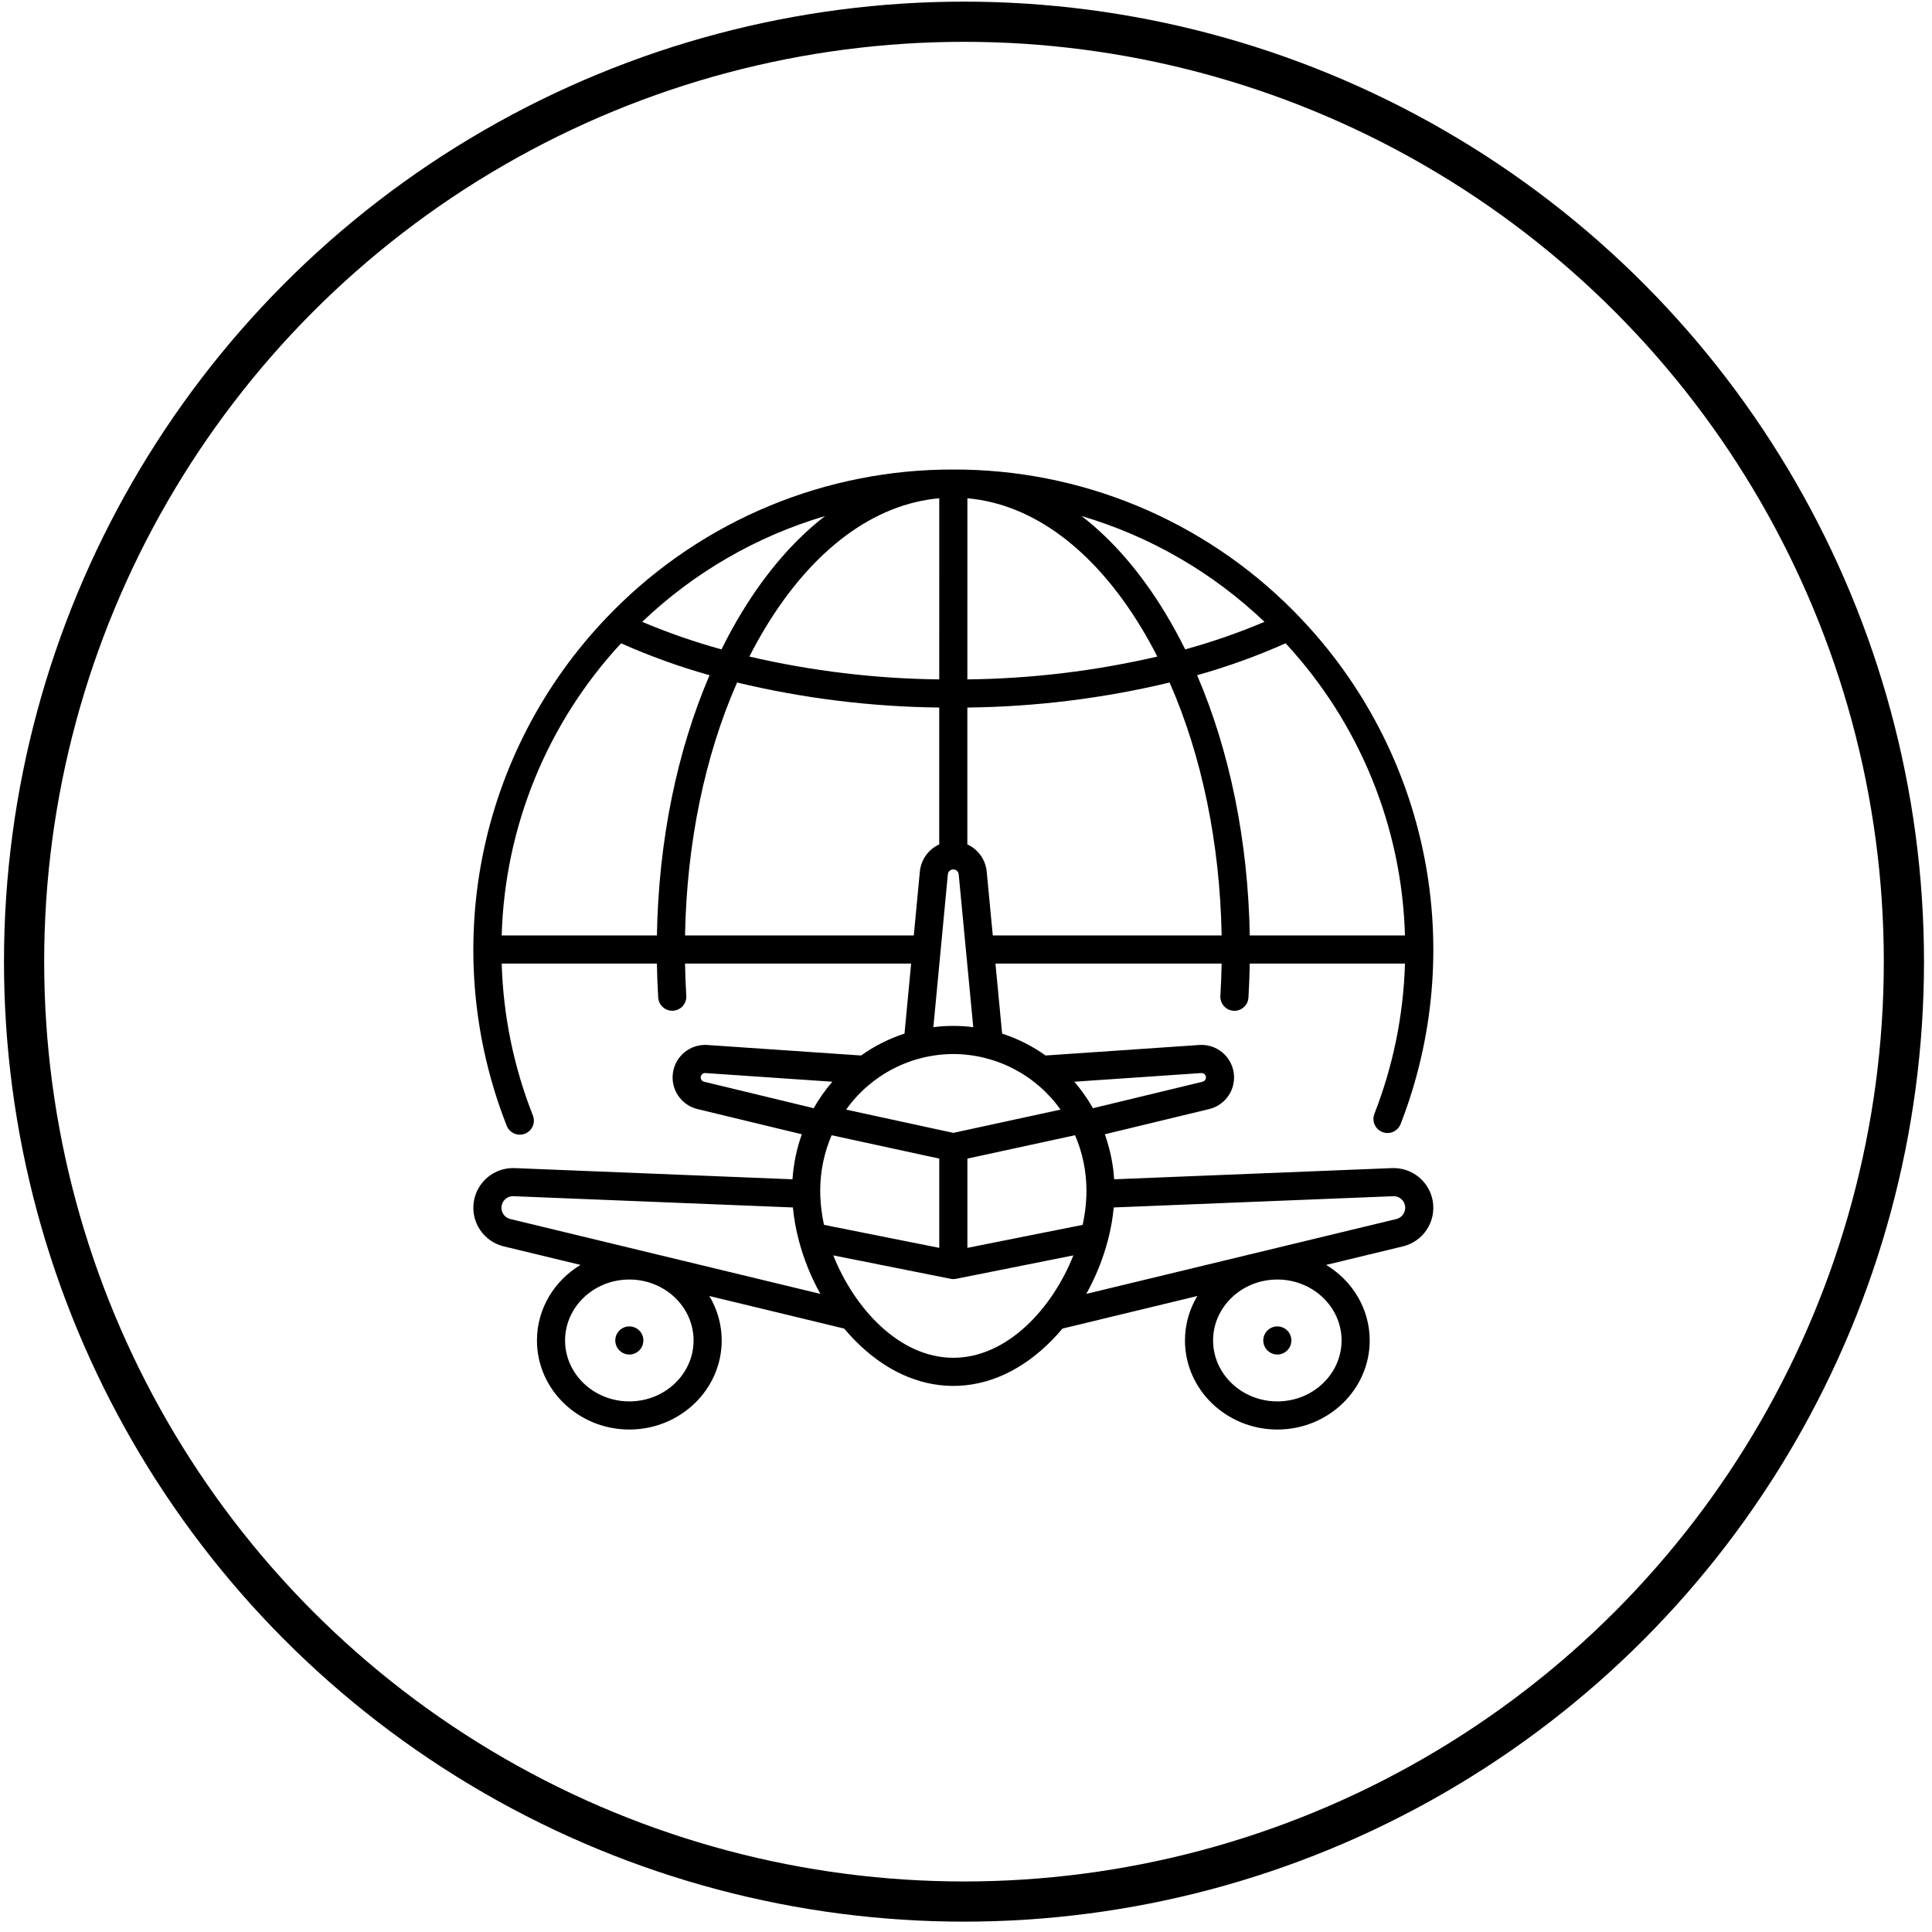 <svg width="161" height="161" viewBox="0 0 161 161" fill="none" xmlns="http://www.w3.org/2000/svg">
<circle cx="80.333" cy="80.137" r="78.326" stroke="black" stroke-width="3.349"/>
<g clip-path="url(#clip0_2244_12948)">
<path d="M116.003 97.342L92.848 98.274C92.833 98.05 92.813 97.826 92.787 97.603C92.778 97.523 92.767 97.444 92.757 97.364C92.628 96.395 92.398 95.443 92.071 94.522L100.764 92.423C101.425 92.264 102.001 91.862 102.38 91.297C102.758 90.733 102.911 90.047 102.808 89.375C102.704 88.704 102.352 88.095 101.822 87.671C101.291 87.246 100.621 87.036 99.943 87.082L87.132 87.958C86.025 87.168 84.804 86.553 83.51 86.133L82.955 80.299H101.803C101.786 81.199 101.752 82.099 101.698 82.986C101.688 83.14 101.709 83.294 101.759 83.44C101.808 83.586 101.887 83.721 101.989 83.836C102.091 83.952 102.215 84.046 102.353 84.114C102.492 84.182 102.642 84.221 102.796 84.231C102.95 84.24 103.104 84.219 103.25 84.169C103.396 84.118 103.53 84.04 103.645 83.937C103.761 83.835 103.855 83.711 103.922 83.572C103.989 83.433 104.028 83.282 104.037 83.129C104.094 82.194 104.13 81.247 104.147 80.299H117.081C116.956 84.587 116.095 88.822 114.534 92.819C114.478 92.962 114.451 93.115 114.454 93.269C114.457 93.423 114.49 93.575 114.552 93.716C114.614 93.857 114.703 93.985 114.814 94.091C114.925 94.198 115.056 94.282 115.199 94.338C115.343 94.394 115.496 94.421 115.65 94.418C115.804 94.415 115.956 94.381 116.097 94.319C116.238 94.257 116.365 94.168 116.472 94.057C116.578 93.946 116.662 93.815 116.718 93.671C119.487 86.557 120.164 78.799 118.67 71.312C117.177 63.826 113.574 56.922 108.287 51.415C108.262 51.386 108.235 51.359 108.207 51.333C108.049 51.169 107.89 51.005 107.729 50.843C104.023 47.117 99.615 44.163 94.76 42.152C89.905 40.141 84.7 39.113 79.445 39.127H79.444C74.189 39.113 68.984 40.141 64.129 42.152C59.274 44.163 54.866 47.117 51.16 50.843C51 51.003 50.843 51.166 50.686 51.329C50.656 51.356 50.628 51.385 50.601 51.416C45.296 56.942 41.688 63.873 40.203 71.388C38.719 78.903 39.421 86.686 42.227 93.814C42.283 93.957 42.368 94.088 42.475 94.198C42.582 94.309 42.709 94.398 42.851 94.459C42.992 94.52 43.144 94.553 43.298 94.556C43.452 94.558 43.605 94.531 43.748 94.474C43.891 94.418 44.022 94.333 44.132 94.226C44.243 94.119 44.331 93.991 44.392 93.85C44.454 93.709 44.486 93.557 44.489 93.403C44.491 93.249 44.464 93.096 44.407 92.953C42.813 88.918 41.934 84.636 41.808 80.299H54.742C54.758 81.246 54.794 82.194 54.851 83.129C54.87 83.426 55 83.706 55.218 83.91C55.435 84.115 55.722 84.229 56.02 84.229C56.044 84.229 56.068 84.228 56.092 84.227C56.403 84.208 56.693 84.067 56.898 83.834C57.105 83.601 57.21 83.296 57.191 82.986C57.137 82.098 57.102 81.198 57.086 80.299H75.928L75.375 86.134C74.083 86.554 72.862 87.169 71.756 87.958L58.946 87.082C58.268 87.036 57.597 87.246 57.067 87.67C56.536 88.095 56.184 88.704 56.081 89.375C55.978 90.047 56.13 90.733 56.509 91.297C56.888 91.862 57.464 92.264 58.125 92.423L66.818 94.522C66.388 95.731 66.127 96.994 66.04 98.274L42.886 97.342C42.065 97.309 41.262 97.583 40.632 98.109C40.001 98.636 39.59 99.378 39.476 100.191C39.363 101.004 39.556 101.831 40.018 102.51C40.48 103.189 41.178 103.671 41.976 103.864L48.375 105.409C46.198 106.722 44.746 109.052 44.746 111.705C44.746 115.798 48.2 119.127 52.444 119.127C56.688 119.127 60.142 115.798 60.142 111.705C60.141 110.4 59.785 109.119 59.11 108.001L70.349 110.715C70.633 111.052 70.926 111.378 71.23 111.687C73.677 114.177 76.517 115.493 79.444 115.493C82.371 115.493 85.212 114.177 87.659 111.687C87.964 111.376 88.258 111.049 88.543 110.711C88.561 110.707 88.579 110.705 88.597 110.701L99.778 108.001C99.104 109.119 98.747 110.4 98.747 111.705C98.747 115.798 102.2 119.127 106.445 119.127C110.689 119.127 114.142 115.798 114.142 111.705C114.142 109.052 112.69 106.722 110.513 105.409L116.912 103.864C117.711 103.671 118.409 103.189 118.871 102.51C119.333 101.831 119.526 101.004 119.412 100.191C119.299 99.378 118.887 98.636 118.257 98.109C117.627 97.583 116.823 97.309 116.003 97.342ZM100.103 89.421C100.194 89.414 100.285 89.443 100.357 89.5C100.429 89.558 100.477 89.641 100.491 89.732C100.505 89.823 100.484 89.916 100.433 89.992C100.382 90.069 100.303 90.123 100.214 90.145L91.079 92.351C90.635 91.566 90.115 90.827 89.527 90.144L100.103 89.421ZM117.081 77.955H104.147C104.009 70.091 102.483 62.607 99.759 56.269C102.278 55.561 104.742 54.672 107.133 53.608C113.29 60.25 116.825 68.902 117.081 77.955ZM105.373 51.82C103.223 52.729 101.015 53.496 98.765 54.116C98.243 53.06 97.685 52.043 97.093 51.064C95.049 47.692 92.697 44.983 90.135 43.004C95.843 44.689 101.067 47.711 105.373 51.82ZM80.616 41.523C86.044 42 91.146 45.775 95.089 52.279C95.564 53.062 96.015 53.874 96.442 54.713C91.25 55.918 85.943 56.556 80.614 56.617L80.616 41.523ZM80.613 58.962C86.291 58.899 91.945 58.199 97.467 56.876C100.153 62.988 101.663 70.271 101.803 77.955H82.732L82.226 72.642C82.181 72.154 82.008 71.687 81.724 71.287C81.441 70.888 81.057 70.57 80.612 70.366L80.613 58.962ZM78.382 79.247L78.987 72.865C78.997 72.752 79.05 72.647 79.133 72.571C79.217 72.495 79.326 72.453 79.439 72.453C79.553 72.453 79.662 72.495 79.746 72.571C79.829 72.647 79.882 72.752 79.892 72.864L80.5 79.247L81.105 85.598C80.001 85.456 78.884 85.456 77.78 85.598L78.382 79.247L78.382 79.247ZM78.27 56.617C72.942 56.556 67.637 55.917 62.447 54.713C62.875 53.875 63.325 53.064 63.799 52.279C67.743 45.775 72.844 42 78.272 41.523L78.27 56.617ZM68.754 43.004C66.192 44.983 63.84 47.692 61.795 51.064C61.203 52.041 60.646 53.058 60.124 54.116C57.873 53.496 55.666 52.729 53.516 51.82C57.822 47.711 63.045 44.689 68.754 43.004ZM54.742 77.955H41.808C42.063 68.902 45.599 60.25 51.756 53.608C54.147 54.672 56.611 55.561 59.13 56.269C56.406 62.607 54.88 70.091 54.742 77.955ZM57.086 77.955C57.225 70.271 58.735 62.988 61.422 56.876C66.942 58.199 72.593 58.898 78.27 58.962L78.268 70.366C77.822 70.57 77.438 70.888 77.154 71.288C76.871 71.688 76.698 72.155 76.653 72.644L76.15 77.955H57.086ZM79.444 87.835C81.194 87.841 82.918 88.264 84.472 89.07C86.025 89.875 87.364 91.04 88.377 92.467L79.444 94.406L70.512 92.467C71.525 91.04 72.864 89.875 74.417 89.07C75.971 88.264 77.694 87.841 79.444 87.835ZM58.675 90.145C58.585 90.123 58.507 90.069 58.456 89.992C58.404 89.916 58.383 89.823 58.398 89.732C58.412 89.64 58.459 89.558 58.531 89.5C58.603 89.443 58.694 89.414 58.786 89.421L69.362 90.144C68.773 90.826 68.253 91.566 67.809 92.35L58.675 90.145ZM52.444 116.783C49.492 116.783 47.09 114.505 47.09 111.705C47.09 108.905 49.492 106.627 52.444 106.627C55.396 106.627 57.798 108.905 57.798 111.705C57.798 114.505 55.396 116.783 52.444 116.783ZM42.526 101.586C42.358 101.545 42.204 101.46 42.08 101.34C41.956 101.219 41.867 101.067 41.822 100.9C41.776 100.733 41.777 100.557 41.823 100.39C41.87 100.223 41.96 100.072 42.085 99.952C42.178 99.861 42.288 99.791 42.41 99.745C42.532 99.698 42.661 99.678 42.791 99.684L66.076 100.621C66.164 101.55 66.329 102.47 66.568 103.372C66.979 104.925 67.582 106.421 68.364 107.824L42.526 101.586ZM68.641 101.946C68.631 101.898 68.621 101.85 68.612 101.802C68.592 101.702 68.574 101.603 68.557 101.504C68.55 101.465 68.543 101.425 68.536 101.385C68.513 101.248 68.492 101.111 68.474 100.974C68.471 100.958 68.47 100.942 68.468 100.926C68.451 100.806 68.437 100.686 68.424 100.567C68.42 100.523 68.416 100.48 68.412 100.436C68.403 100.343 68.395 100.25 68.388 100.157C68.384 100.11 68.381 100.063 68.378 100.016C68.372 99.923 68.367 99.83 68.363 99.737C68.362 99.696 68.359 99.654 68.358 99.613C68.354 99.48 68.351 99.349 68.351 99.218C68.351 99.038 68.357 98.858 68.365 98.679C68.366 98.647 68.368 98.616 68.369 98.584C68.379 98.412 68.392 98.241 68.409 98.07C68.412 98.036 68.416 98.003 68.419 97.97C68.438 97.794 68.46 97.619 68.486 97.445C68.488 97.435 68.49 97.424 68.492 97.414C68.518 97.245 68.549 97.078 68.582 96.91C68.588 96.881 68.594 96.852 68.6 96.823C68.635 96.656 68.673 96.489 68.716 96.324C68.725 96.29 68.734 96.256 68.743 96.222C68.787 96.055 68.834 95.888 68.886 95.723C68.891 95.705 68.897 95.688 68.903 95.669C68.953 95.513 69.007 95.357 69.064 95.203C69.073 95.177 69.082 95.151 69.091 95.126C69.151 94.966 69.215 94.808 69.282 94.651C69.289 94.635 69.296 94.619 69.303 94.603L78.272 96.55V103.989L68.668 102.072C68.659 102.03 68.65 101.988 68.641 101.946ZM79.444 113.149C74.95 113.149 71.188 109.027 69.442 104.616L79.203 106.564C79.207 106.565 79.211 106.566 79.215 106.567L79.215 106.567C79.218 106.567 79.22 106.567 79.222 106.568C79.257 106.575 79.292 106.58 79.328 106.584C79.405 106.592 79.483 106.592 79.561 106.584C79.596 106.58 79.632 106.575 79.666 106.568C79.669 106.567 79.671 106.567 79.674 106.567L79.674 106.567C79.678 106.566 79.682 106.565 79.686 106.564L89.447 104.616C87.701 109.027 83.939 113.149 79.444 113.149ZM90.501 100.158C90.494 100.25 90.486 100.342 90.477 100.434C90.473 100.478 90.469 100.523 90.464 100.568C90.452 100.685 90.438 100.803 90.422 100.921C90.419 100.939 90.418 100.957 90.415 100.975C90.397 101.111 90.376 101.247 90.353 101.384C90.346 101.425 90.338 101.466 90.331 101.507C90.314 101.605 90.296 101.702 90.277 101.8C90.268 101.849 90.258 101.898 90.248 101.947C90.239 101.988 90.23 102.03 90.221 102.072L80.616 103.989V96.55L89.586 94.603C89.593 94.619 89.6 94.635 89.607 94.651C89.674 94.808 89.738 94.966 89.797 95.126C89.807 95.151 89.816 95.176 89.825 95.201C89.882 95.356 89.935 95.513 89.986 95.671C89.992 95.688 89.998 95.706 90.003 95.723C90.055 95.888 90.102 96.055 90.147 96.223C90.155 96.256 90.164 96.29 90.173 96.323C90.215 96.489 90.254 96.656 90.289 96.823C90.295 96.852 90.301 96.881 90.306 96.909C90.34 97.077 90.371 97.246 90.397 97.415C90.399 97.425 90.401 97.435 90.402 97.445C90.429 97.619 90.451 97.794 90.469 97.97C90.473 98.003 90.477 98.036 90.48 98.07C90.497 98.241 90.51 98.412 90.519 98.584C90.521 98.616 90.522 98.647 90.524 98.679C90.532 98.858 90.538 99.038 90.538 99.218C90.538 99.349 90.535 99.48 90.531 99.613C90.529 99.654 90.527 99.696 90.525 99.737C90.522 99.83 90.517 99.922 90.511 100.016C90.508 100.063 90.504 100.111 90.501 100.158ZM111.798 111.705C111.798 114.505 109.397 116.783 106.445 116.783C103.492 116.783 101.091 114.505 101.091 111.705C101.091 108.905 103.492 106.627 106.445 106.627C109.397 106.627 111.798 108.905 111.798 111.705ZM116.362 101.586L90.525 107.824C91.307 106.421 91.91 104.925 92.321 103.372C92.56 102.47 92.724 101.55 92.813 100.621L116.097 99.684C116.227 99.679 116.357 99.7 116.478 99.746C116.6 99.792 116.711 99.862 116.804 99.953C116.898 100.043 116.973 100.151 117.023 100.27C117.074 100.39 117.101 100.518 117.101 100.648C117.101 100.865 117.028 101.075 116.894 101.245C116.76 101.416 116.573 101.536 116.362 101.586ZM106.445 110.533C106.213 110.533 105.986 110.602 105.794 110.731C105.601 110.86 105.451 111.043 105.362 111.257C105.273 111.471 105.25 111.707 105.295 111.934C105.34 112.161 105.452 112.37 105.616 112.534C105.78 112.698 105.989 112.809 106.216 112.855C106.443 112.9 106.679 112.877 106.893 112.788C107.107 112.699 107.29 112.549 107.419 112.356C107.548 112.164 107.616 111.937 107.616 111.705C107.616 111.394 107.493 111.096 107.273 110.877C107.053 110.657 106.755 110.533 106.445 110.533ZM52.444 110.533C52.212 110.533 51.986 110.602 51.793 110.731C51.6 110.86 51.45 111.043 51.361 111.257C51.273 111.471 51.249 111.707 51.295 111.934C51.34 112.161 51.452 112.37 51.615 112.534C51.779 112.698 51.988 112.809 52.215 112.855C52.443 112.9 52.678 112.877 52.893 112.788C53.107 112.699 53.29 112.549 53.419 112.356C53.547 112.164 53.616 111.937 53.616 111.705C53.616 111.394 53.492 111.096 53.273 110.877C53.053 110.657 52.755 110.533 52.444 110.533Z" fill="black"/>
</g>
<defs>
<clipPath id="clip0_2244_12948">
<rect width="80" height="80" fill="white" transform="translate(39.444 39.127)"/>
</clipPath>
</defs>
</svg>
